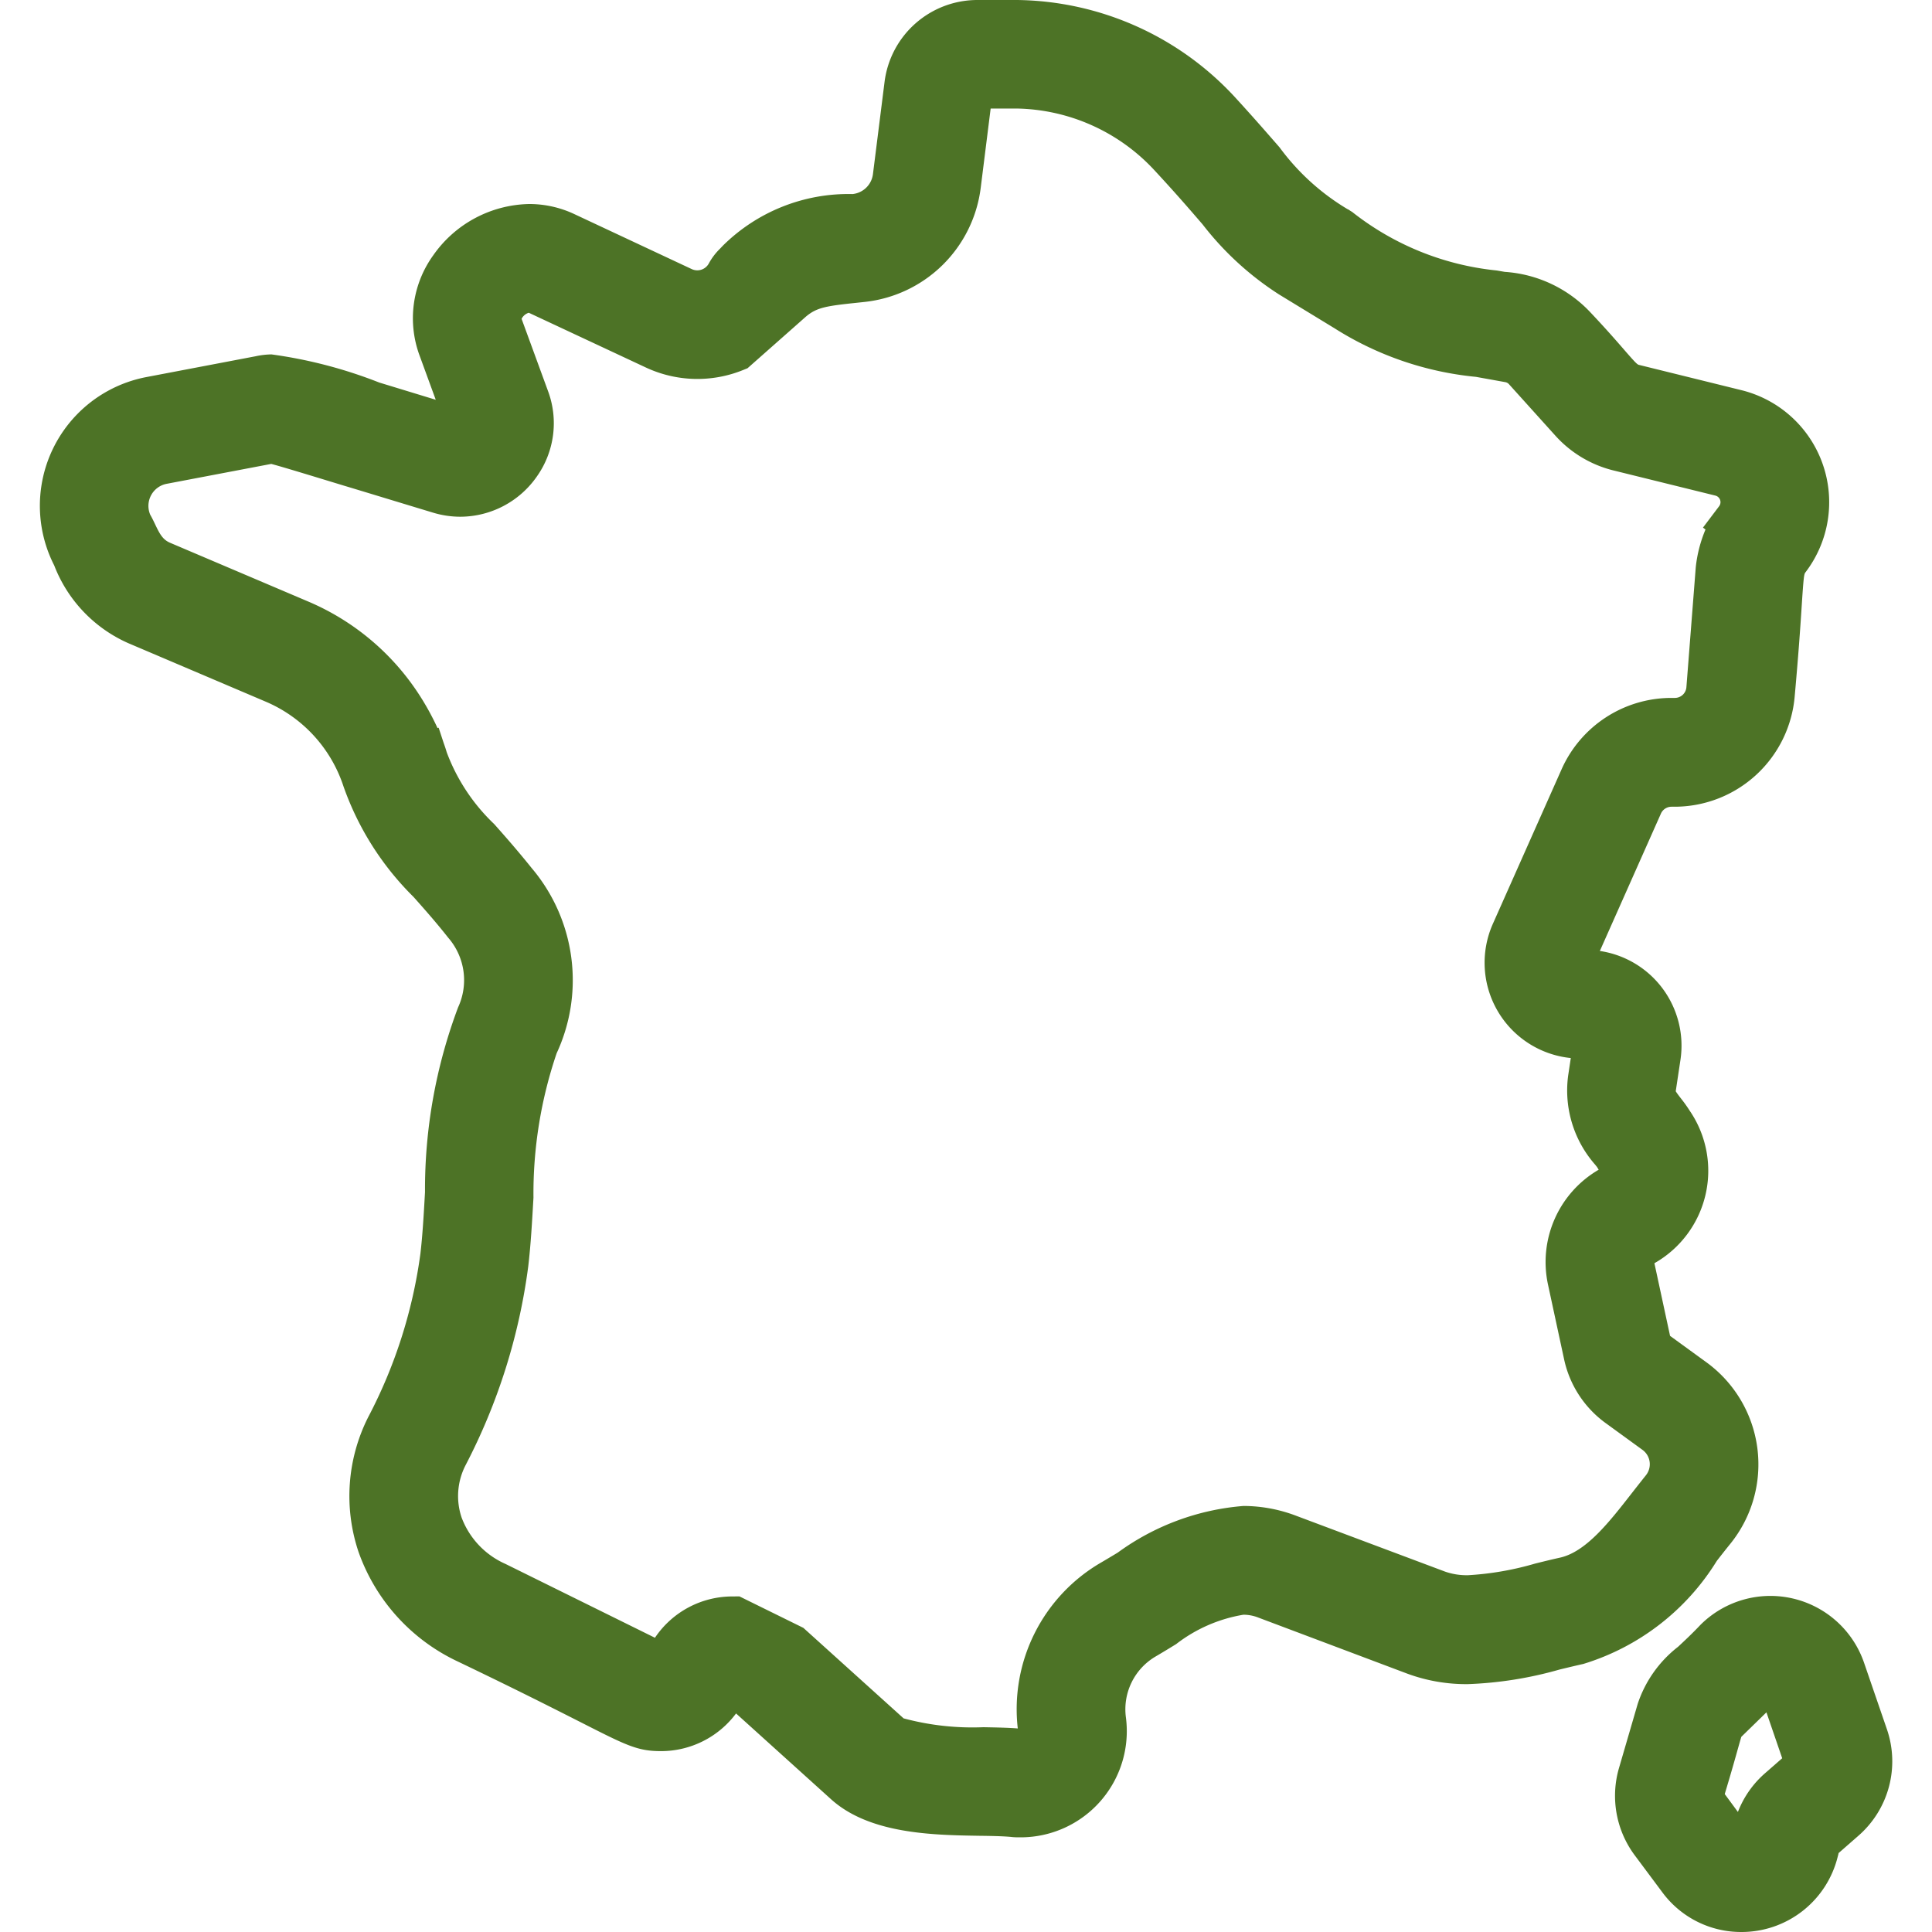 <svg id="france-icon" xmlns="http://www.w3.org/2000/svg" width="50" height="50" viewBox="0 0 50 50">
  <rect id="Rectangle_48" data-name="Rectangle 48" width="50" height="50" transform="translate(0 0)" fill="#4d7326" opacity="0"/>
  <g id="Groupe_130" data-name="Groupe 130" transform="translate(1.026)">
    <path id="Tracé_53" data-name="Tracé 53" d="M431.275,431.628a2.532,2.532,0,0,1-2.046-1.033l-.713-.956a2.577,2.577,0,0,1-.406-2.25l.485-1.663a3.1,3.1,0,0,1,1.046-1.48c.174-.162.367-.343.578-.566l.019-.019a2.563,2.563,0,0,1,4.216,1l.589,1.714a2.554,2.554,0,0,1-.738,2.764l-.51.446c-.005.026-.012.057-.022.09A2.563,2.563,0,0,1,431.275,431.628Zm-.086-3.107a2.541,2.541,0,0,1,.7-1l.446-.39-.408-1.188-.65.634c-.02.065-.051.176-.084.292-.069.247-.171.612-.345,1.189Z" transform="translate(-387.238 -381.628)" fill="#4d7326"/>
    <path id="Tracé_54" data-name="Tracé 54" d="M35.9,47.55c-.084,0-.17,0-.253-.011-.218-.02-.51-.025-.818-.029-1.2-.019-2.841-.045-3.839-.948l-2.456-2.218a2.421,2.421,0,0,1-1.944.975c-.606,0-.889-.144-2.083-.751-.657-.333-1.644-.835-3.178-1.57a4.956,4.956,0,0,1-2.566-2.837,4.531,4.531,0,0,1,.254-3.492,12.746,12.746,0,0,0,1.348-4.223c.056-.478.087-1.02.119-1.594a13.4,13.4,0,0,1,.856-4.781,1.673,1.673,0,0,0-.244-1.79l-.016-.019c-.315-.4-.608-.729-.892-1.049a7.529,7.529,0,0,1-1.814-2.863,3.6,3.6,0,0,0-2-2.186L12.8,16.643a3.628,3.628,0,0,1-1.912-2.01,3.392,3.392,0,0,1,2.388-4.875L16.1,9.22a2.046,2.046,0,0,1,.411-.048A12.028,12.028,0,0,1,19.3,9.9l1.462.446-.423-1.157a2.784,2.784,0,0,1,.357-2.58A3.1,3.1,0,0,1,23.18,5.28a2.739,2.739,0,0,1,1.169.261l3.038,1.423a.339.339,0,0,0,.444-.149,1.6,1.6,0,0,1,.285-.376l.079-.083h0a4.618,4.618,0,0,1,3.344-1.334h.012a.592.592,0,0,0,.526-.518l.3-2.383A2.422,2.422,0,0,1,34.778,0H35.8a7.791,7.791,0,0,1,5.671,2.543c.473.516.836.935,1.129,1.271a5.984,5.984,0,0,0,1.761,1.6l.023.01.046.031.049.03A7.2,7.2,0,0,0,48.22,7l.208.036a3.343,3.343,0,0,1,2.193,1.023c.412.435.685.749.885.979.34.392.357.4.411.409l2.637.651a2.987,2.987,0,0,1,1.656,4.714c-.035.045-.046.088-.095.838-.032.5-.081,1.238-.183,2.365a3.122,3.122,0,0,1-3.1,2.863h-.089a.3.3,0,0,0-.274.179l-1.58,3.554a2.477,2.477,0,0,1,2.086,2.818l-.122.812c.021.039.1.142.136.188a3.694,3.694,0,0,1,.23.323,2.752,2.752,0,0,1-.918,3.94l.405,1.88.938.682a3.268,3.268,0,0,1,.617,4.705c-.11.136-.221.277-.333.421l-.013.017a6.179,6.179,0,0,1-3.454,2.666c-.195.043-.391.091-.6.141l-.023.006a9.908,9.908,0,0,1-2.367.375,4.4,4.4,0,0,1-1.573-.274L42.043,41.86a1.051,1.051,0,0,0-.378-.071,3.882,3.882,0,0,0-1.741.76c-.151.093-.339.208-.527.318a1.584,1.584,0,0,0-.774,1.576A2.748,2.748,0,0,1,35.9,47.55Zm-7.279-6.236,1.655.815,2.594,2.342a6.869,6.869,0,0,0,2.065.229c.325.006.633.012.89.032a4.388,4.388,0,0,1,2.153-4.292c.132-.077.265-.157.4-.238l.036-.022a6.371,6.371,0,0,1,3.256-1.206,3.855,3.855,0,0,1,1.362.255l3.851,1.444a1.69,1.69,0,0,0,.6.093,7.744,7.744,0,0,0,1.728-.3c.213-.053.432-.107.645-.154.675-.149,1.275-.919,1.856-1.664l.014-.018c.118-.151.235-.3.352-.446a.459.459,0,0,0-.086-.662l-.956-.695a2.751,2.751,0,0,1-1.071-1.643l-.42-1.949a2.765,2.765,0,0,1,1.314-2.963c-.013-.02-.026-.041-.038-.062l-.037-.048-.016-.02a2.906,2.906,0,0,1-.7-2.3l.069-.46a2.479,2.479,0,0,1-2.018-3.471l1.779-4a3.112,3.112,0,0,1,2.843-1.849h.088a.3.3,0,0,0,.3-.279l.242-3.1a3.456,3.456,0,0,1,.252-.979l-.065-.05.417-.552a.175.175,0,0,0-.1-.277l-2.638-.651a2.985,2.985,0,0,1-1.5-.9l-1.2-1.331a.167.167,0,0,0-.1-.054l-.755-.136A8.328,8.328,0,0,1,44.029,8.5L42.586,7.62a7.866,7.866,0,0,1-1.979-1.814c-.308-.357-.689-.8-1.233-1.386l-.01-.011a4.969,4.969,0,0,0-3.568-1.6h-.673l-.256,2.042a3.394,3.394,0,0,1-3.015,2.964l-.16.017c-.818.086-1.066.121-1.352.364L28.831,9.53l-.109.044A3.147,3.147,0,0,1,26.2,9.511L23.17,8.094a.311.311,0,0,0-.165.121.186.186,0,0,0-.021.037l.682,1.864a2.386,2.386,0,0,1-.286,2.214,2.423,2.423,0,0,1-1.98,1.043,2.45,2.45,0,0,1-.709-.106c-.943-.285-1.7-.517-2.31-.7-.933-.284-1.613-.492-1.876-.561l-2.707.515a.582.582,0,0,0-.425.8c.049.085.089.169.128.251.123.258.2.4.4.481l3.576,1.521a6.4,6.4,0,0,1,2.853,2.4,6.81,6.81,0,0,1,.478.868l.029-.009.129.392c.029.08.056.16.077.233l.006.018a4.942,4.942,0,0,0,1.226,1.851c.282.318.6.678.969,1.138a4.49,4.49,0,0,1,.647,4.793,11.284,11.284,0,0,0-.6,3.737c-.036.627-.069,1.218-.135,1.779a15.491,15.491,0,0,1-1.626,5.153,1.743,1.743,0,0,0-.1,1.343,2.131,2.131,0,0,0,1.138,1.205l3.867,1.91a2.414,2.414,0,0,1,2.022-1.069Z" transform="translate(-10.511)" fill="#4d7326"/>
  </g>
</svg>
